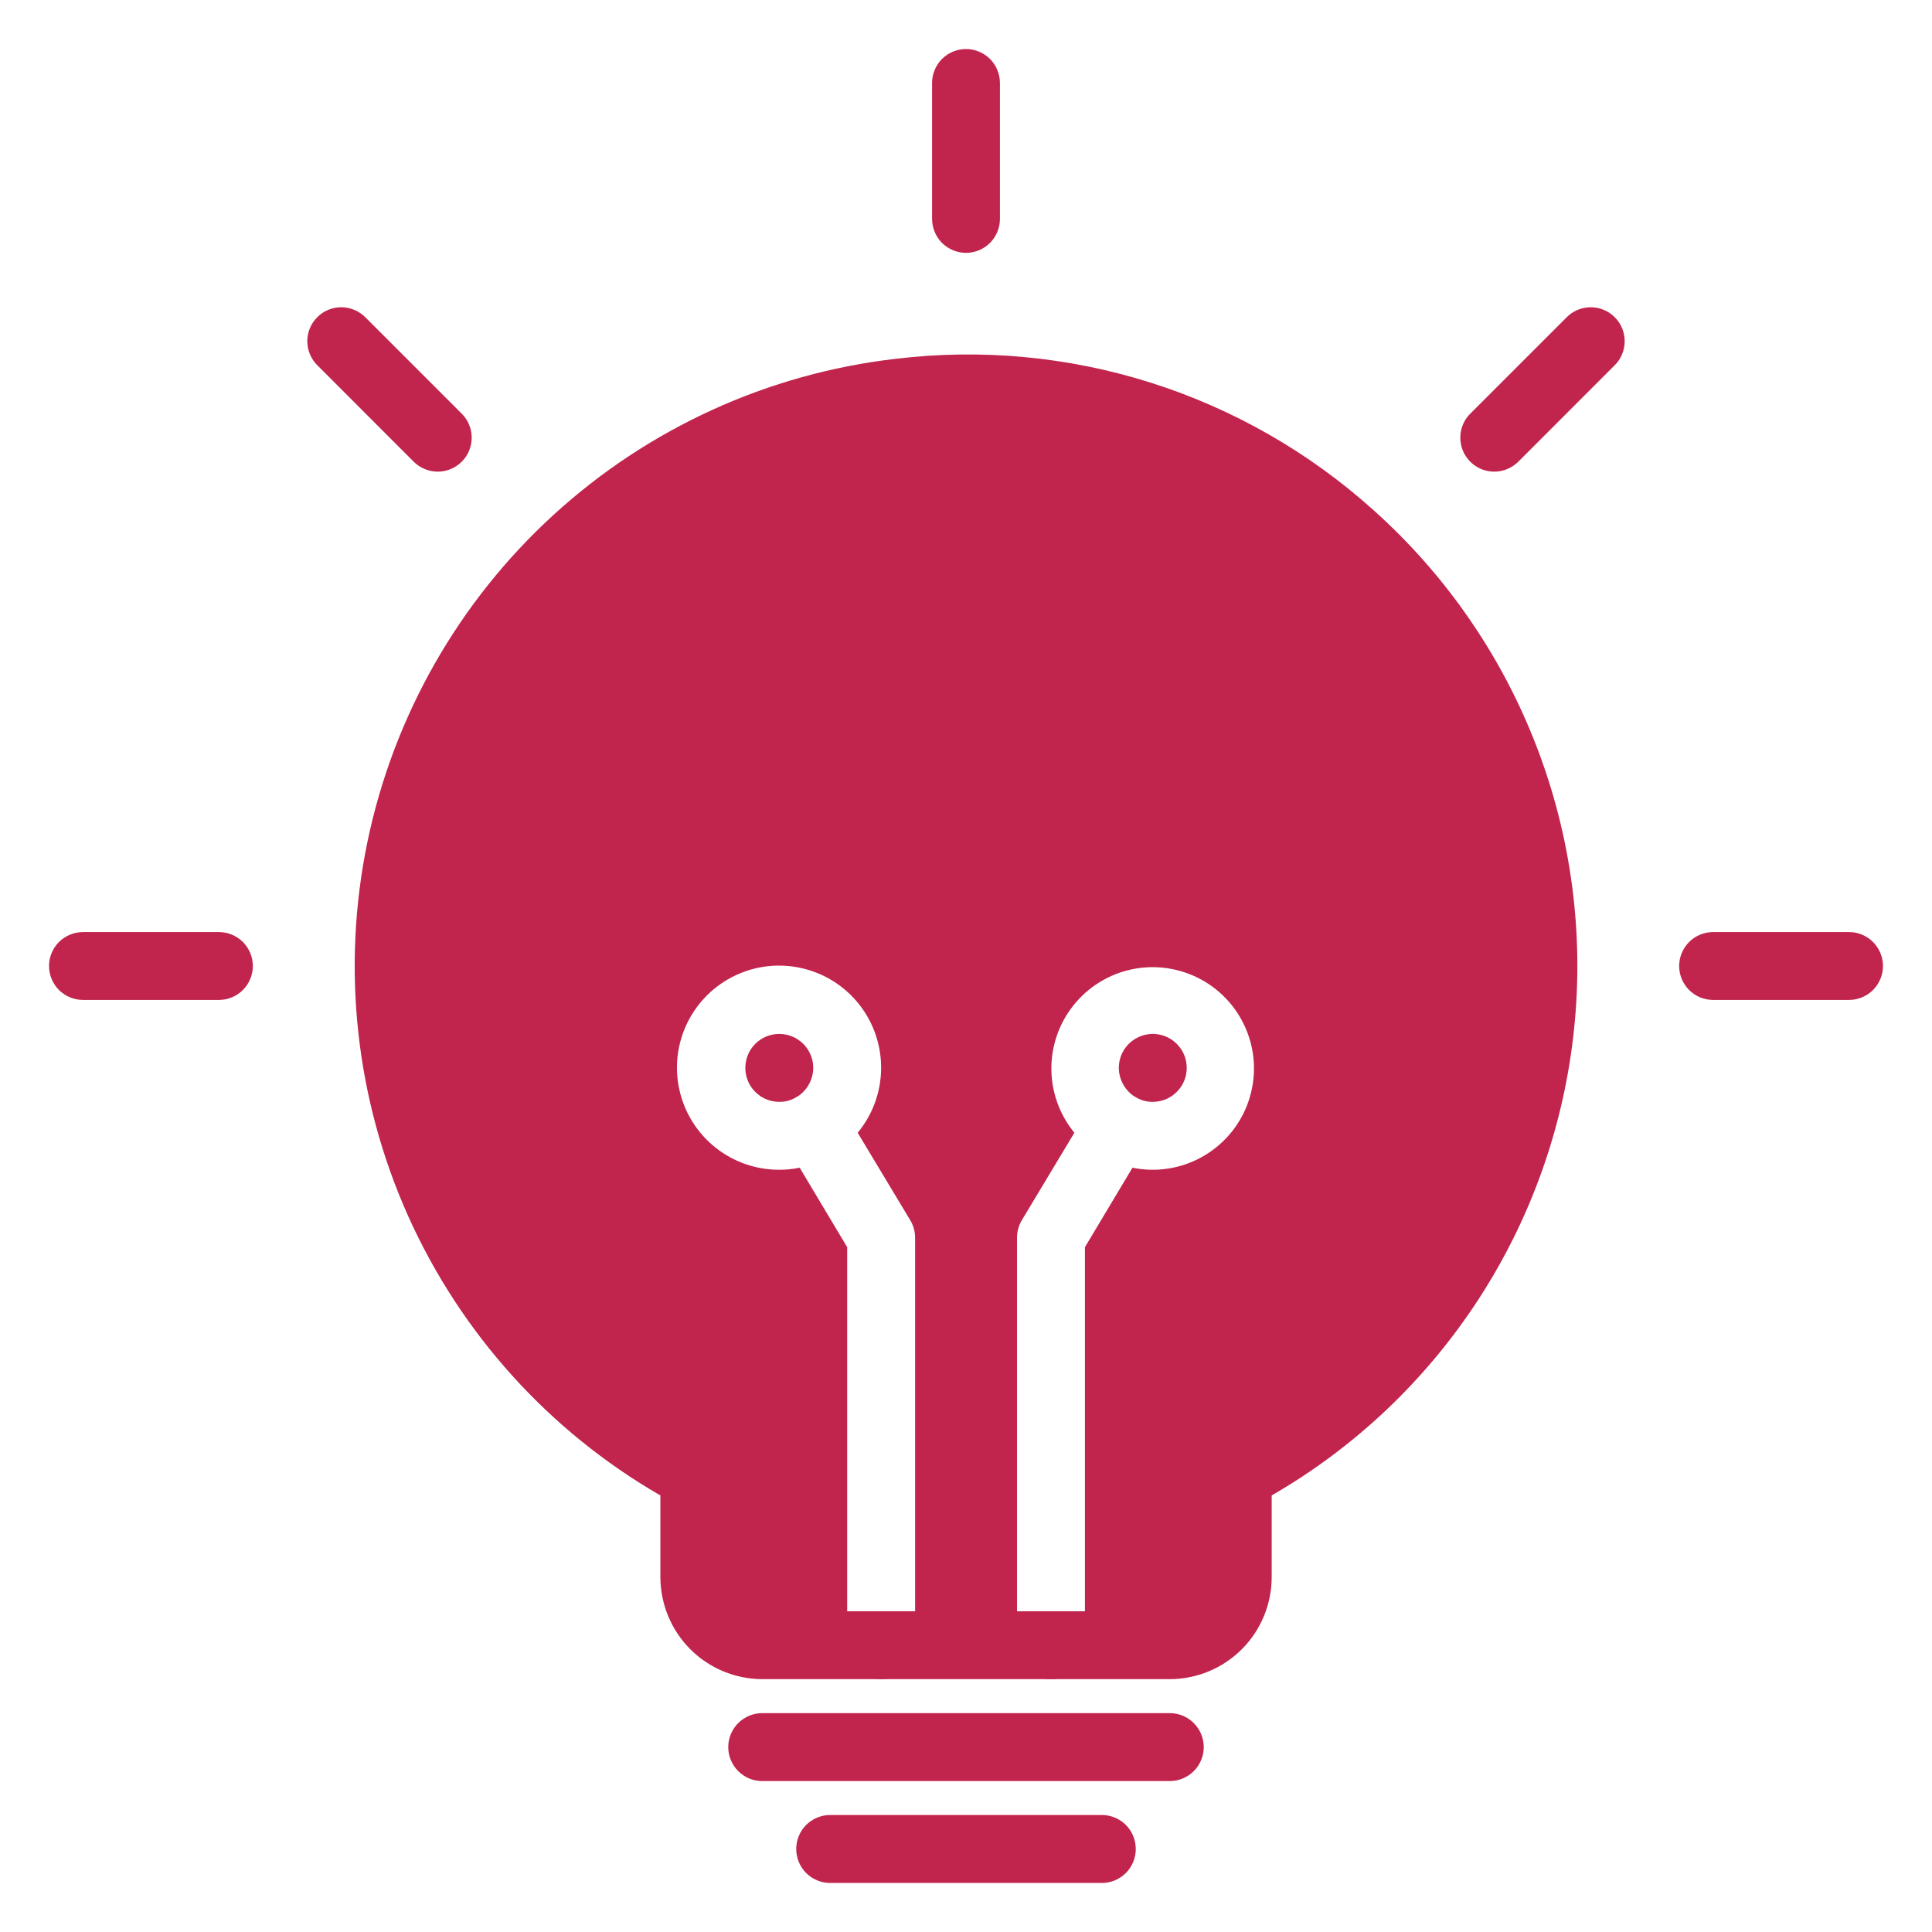 <svg width="32" height="32" viewBox="0 0 32 32" fill="none" xmlns="http://www.w3.org/2000/svg">
<path d="M18.25 31.188H13.75C13.601 31.188 13.458 31.128 13.352 31.023C13.247 30.917 13.188 30.774 13.188 30.625C13.188 30.476 13.247 30.333 13.352 30.227C13.458 30.122 13.601 30.062 13.75 30.062H18.25C18.399 30.062 18.542 30.122 18.648 30.227C18.753 30.333 18.812 30.476 18.812 30.625C18.812 30.774 18.753 30.917 18.648 31.023C18.542 31.128 18.399 31.188 18.25 31.188Z" fill="#c1244d"/>
<path d="M19.375 29.5H12.625C12.476 29.5 12.333 29.441 12.227 29.335C12.122 29.23 12.062 29.087 12.062 28.938C12.062 28.788 12.122 28.645 12.227 28.54C12.333 28.434 12.476 28.375 12.625 28.375H19.375C19.524 28.375 19.667 28.434 19.773 28.54C19.878 28.645 19.938 28.788 19.938 28.938C19.938 29.087 19.878 29.23 19.773 29.335C19.667 29.441 19.524 29.5 19.375 29.5Z" fill="#c1244d"/>
<path d="M16 4.188C15.851 4.188 15.708 4.128 15.602 4.023C15.497 3.917 15.438 3.774 15.438 3.625V1.375C15.438 1.226 15.497 1.083 15.602 0.977C15.708 0.872 15.851 0.812 16 0.812C16.149 0.812 16.292 0.872 16.398 0.977C16.503 1.083 16.562 1.226 16.562 1.375V3.625C16.562 3.774 16.503 3.917 16.398 4.023C16.292 4.128 16.149 4.188 16 4.188Z" fill="#c1244d"/>
<path d="M7.25 7.812C7.101 7.812 6.958 7.752 6.852 7.647L5.262 6.056C5.208 6.004 5.165 5.942 5.136 5.874C5.106 5.805 5.091 5.731 5.09 5.657C5.089 5.582 5.103 5.508 5.132 5.439C5.16 5.369 5.202 5.307 5.255 5.254C5.307 5.201 5.37 5.159 5.439 5.131C5.508 5.103 5.583 5.088 5.657 5.089C5.732 5.09 5.806 5.105 5.874 5.135C5.943 5.164 6.005 5.207 6.057 5.261L7.648 6.852C7.726 6.93 7.78 7.03 7.802 7.14C7.823 7.249 7.812 7.362 7.77 7.465C7.727 7.567 7.655 7.655 7.562 7.717C7.47 7.779 7.361 7.812 7.25 7.812Z" fill="#c1244d"/>
<path d="M3.625 16.562H1.375C1.226 16.562 1.083 16.503 0.977 16.398C0.872 16.292 0.812 16.149 0.812 16C0.812 15.851 0.872 15.708 0.977 15.602C1.083 15.497 1.226 15.438 1.375 15.438H3.625C3.774 15.438 3.917 15.497 4.023 15.602C4.128 15.708 4.188 15.851 4.188 16C4.188 16.149 4.128 16.292 4.023 16.398C3.917 16.503 3.774 16.562 3.625 16.562Z" fill="#c1244d"/>
<path d="M24.75 7.812C24.639 7.812 24.53 7.779 24.437 7.717C24.345 7.655 24.273 7.567 24.23 7.465C24.188 7.362 24.177 7.249 24.198 7.14C24.22 7.03 24.273 6.93 24.352 6.852L25.943 5.261C25.995 5.207 26.057 5.164 26.125 5.135C26.194 5.105 26.268 5.09 26.343 5.089C26.417 5.088 26.491 5.103 26.561 5.131C26.63 5.159 26.692 5.201 26.745 5.254C26.798 5.307 26.84 5.369 26.868 5.439C26.896 5.508 26.911 5.582 26.91 5.657C26.909 5.731 26.894 5.805 26.864 5.874C26.835 5.942 26.792 6.004 26.738 6.056L25.148 7.647C25.042 7.752 24.899 7.812 24.75 7.812Z" fill="#c1244d"/>
<path d="M30.625 16.562H28.375C28.226 16.562 28.083 16.503 27.977 16.398C27.872 16.292 27.812 16.149 27.812 16C27.812 15.851 27.872 15.708 27.977 15.602C28.083 15.497 28.226 15.438 28.375 15.438H30.625C30.774 15.438 30.917 15.497 31.023 15.602C31.128 15.708 31.188 15.851 31.188 16C31.188 16.149 31.128 16.292 31.023 16.398C30.917 16.503 30.774 16.562 30.625 16.562Z" fill="#c1244d"/>
<path d="M17.969 26.688V27.25C17.969 27.399 17.91 27.542 17.804 27.648C17.698 27.753 17.555 27.812 17.406 27.812C17.257 27.812 17.114 27.753 17.009 27.648C16.903 27.542 16.844 27.399 16.844 27.25V26.688H17.969Z" fill="#c1244d"/>
<path d="M15.156 26.688V27.25C15.156 27.399 15.097 27.542 14.992 27.648C14.886 27.753 14.743 27.812 14.594 27.812C14.445 27.812 14.302 27.753 14.196 27.648C14.091 27.542 14.031 27.399 14.031 27.25V26.688H15.156Z" fill="#c1244d"/>
<path d="M19.656 17.688C19.656 17.837 19.597 17.98 19.491 18.085C19.386 18.191 19.243 18.25 19.094 18.25C18.99 18.252 18.888 18.222 18.801 18.166C18.796 18.16 18.784 18.16 18.779 18.154C18.703 18.102 18.641 18.032 18.598 17.951C18.555 17.87 18.532 17.779 18.531 17.688C18.531 17.538 18.59 17.395 18.696 17.29C18.802 17.184 18.945 17.125 19.094 17.125C19.243 17.125 19.386 17.184 19.491 17.29C19.597 17.395 19.656 17.538 19.656 17.688Z" fill="#c1244d"/>
<path d="M22.751 8.451C21.687 7.493 20.43 6.773 19.065 6.34C17.7 5.907 16.258 5.772 14.836 5.943C12.721 6.187 10.737 7.093 9.166 8.53C7.595 9.967 6.517 11.863 6.085 13.948C5.654 16.033 5.89 18.201 6.761 20.143C7.633 22.086 9.094 23.705 10.938 24.769V26.125C10.94 26.572 11.118 27.001 11.434 27.317C11.75 27.633 12.179 27.811 12.626 27.812H19.376C19.823 27.811 20.251 27.633 20.568 27.317C20.884 27.001 21.062 26.572 21.063 26.125V24.769C22.45 23.969 23.626 22.851 24.497 21.508C25.368 20.164 25.907 18.634 26.072 17.041C26.237 15.449 26.022 13.84 25.444 12.347C24.867 10.854 23.944 9.519 22.751 8.451ZM14.032 26.688V20.657L13.245 19.341C13.133 19.364 13.02 19.375 12.907 19.375C12.523 19.376 12.149 19.246 11.849 19.006C11.548 18.766 11.338 18.431 11.254 18.056C11.169 17.68 11.215 17.288 11.384 16.942C11.553 16.597 11.834 16.319 12.182 16.155C12.53 15.991 12.923 15.95 13.297 16.04C13.671 16.129 14.003 16.343 14.239 16.647C14.475 16.951 14.6 17.326 14.594 17.71C14.588 18.095 14.451 18.466 14.206 18.762L15.078 20.213C15.13 20.3 15.157 20.399 15.157 20.5V26.688H14.032ZM16.845 26.688V20.5C16.845 20.399 16.872 20.3 16.923 20.213L17.795 18.762C17.544 18.456 17.409 18.072 17.414 17.676C17.419 17.28 17.564 16.899 17.823 16.6C18.081 16.301 18.437 16.102 18.828 16.04C19.219 15.978 19.619 16.056 19.958 16.26C20.297 16.464 20.552 16.781 20.68 17.156C20.808 17.53 20.799 17.938 20.655 18.306C20.512 18.675 20.242 18.981 19.895 19.17C19.548 19.36 19.145 19.42 18.757 19.341L17.97 20.657V26.688H16.845ZM12.907 17.125C12.758 17.125 12.615 17.184 12.509 17.29C12.404 17.395 12.345 17.538 12.345 17.688C12.345 17.837 12.404 17.98 12.509 18.085C12.615 18.191 12.758 18.25 12.907 18.25C13.011 18.252 13.113 18.222 13.2 18.166C13.205 18.16 13.216 18.16 13.222 18.154C13.298 18.102 13.36 18.032 13.403 17.951C13.446 17.87 13.469 17.779 13.47 17.688C13.47 17.538 13.41 17.395 13.305 17.29C13.199 17.184 13.056 17.125 12.907 17.125Z" fill="#c1244d"/>
</svg>

